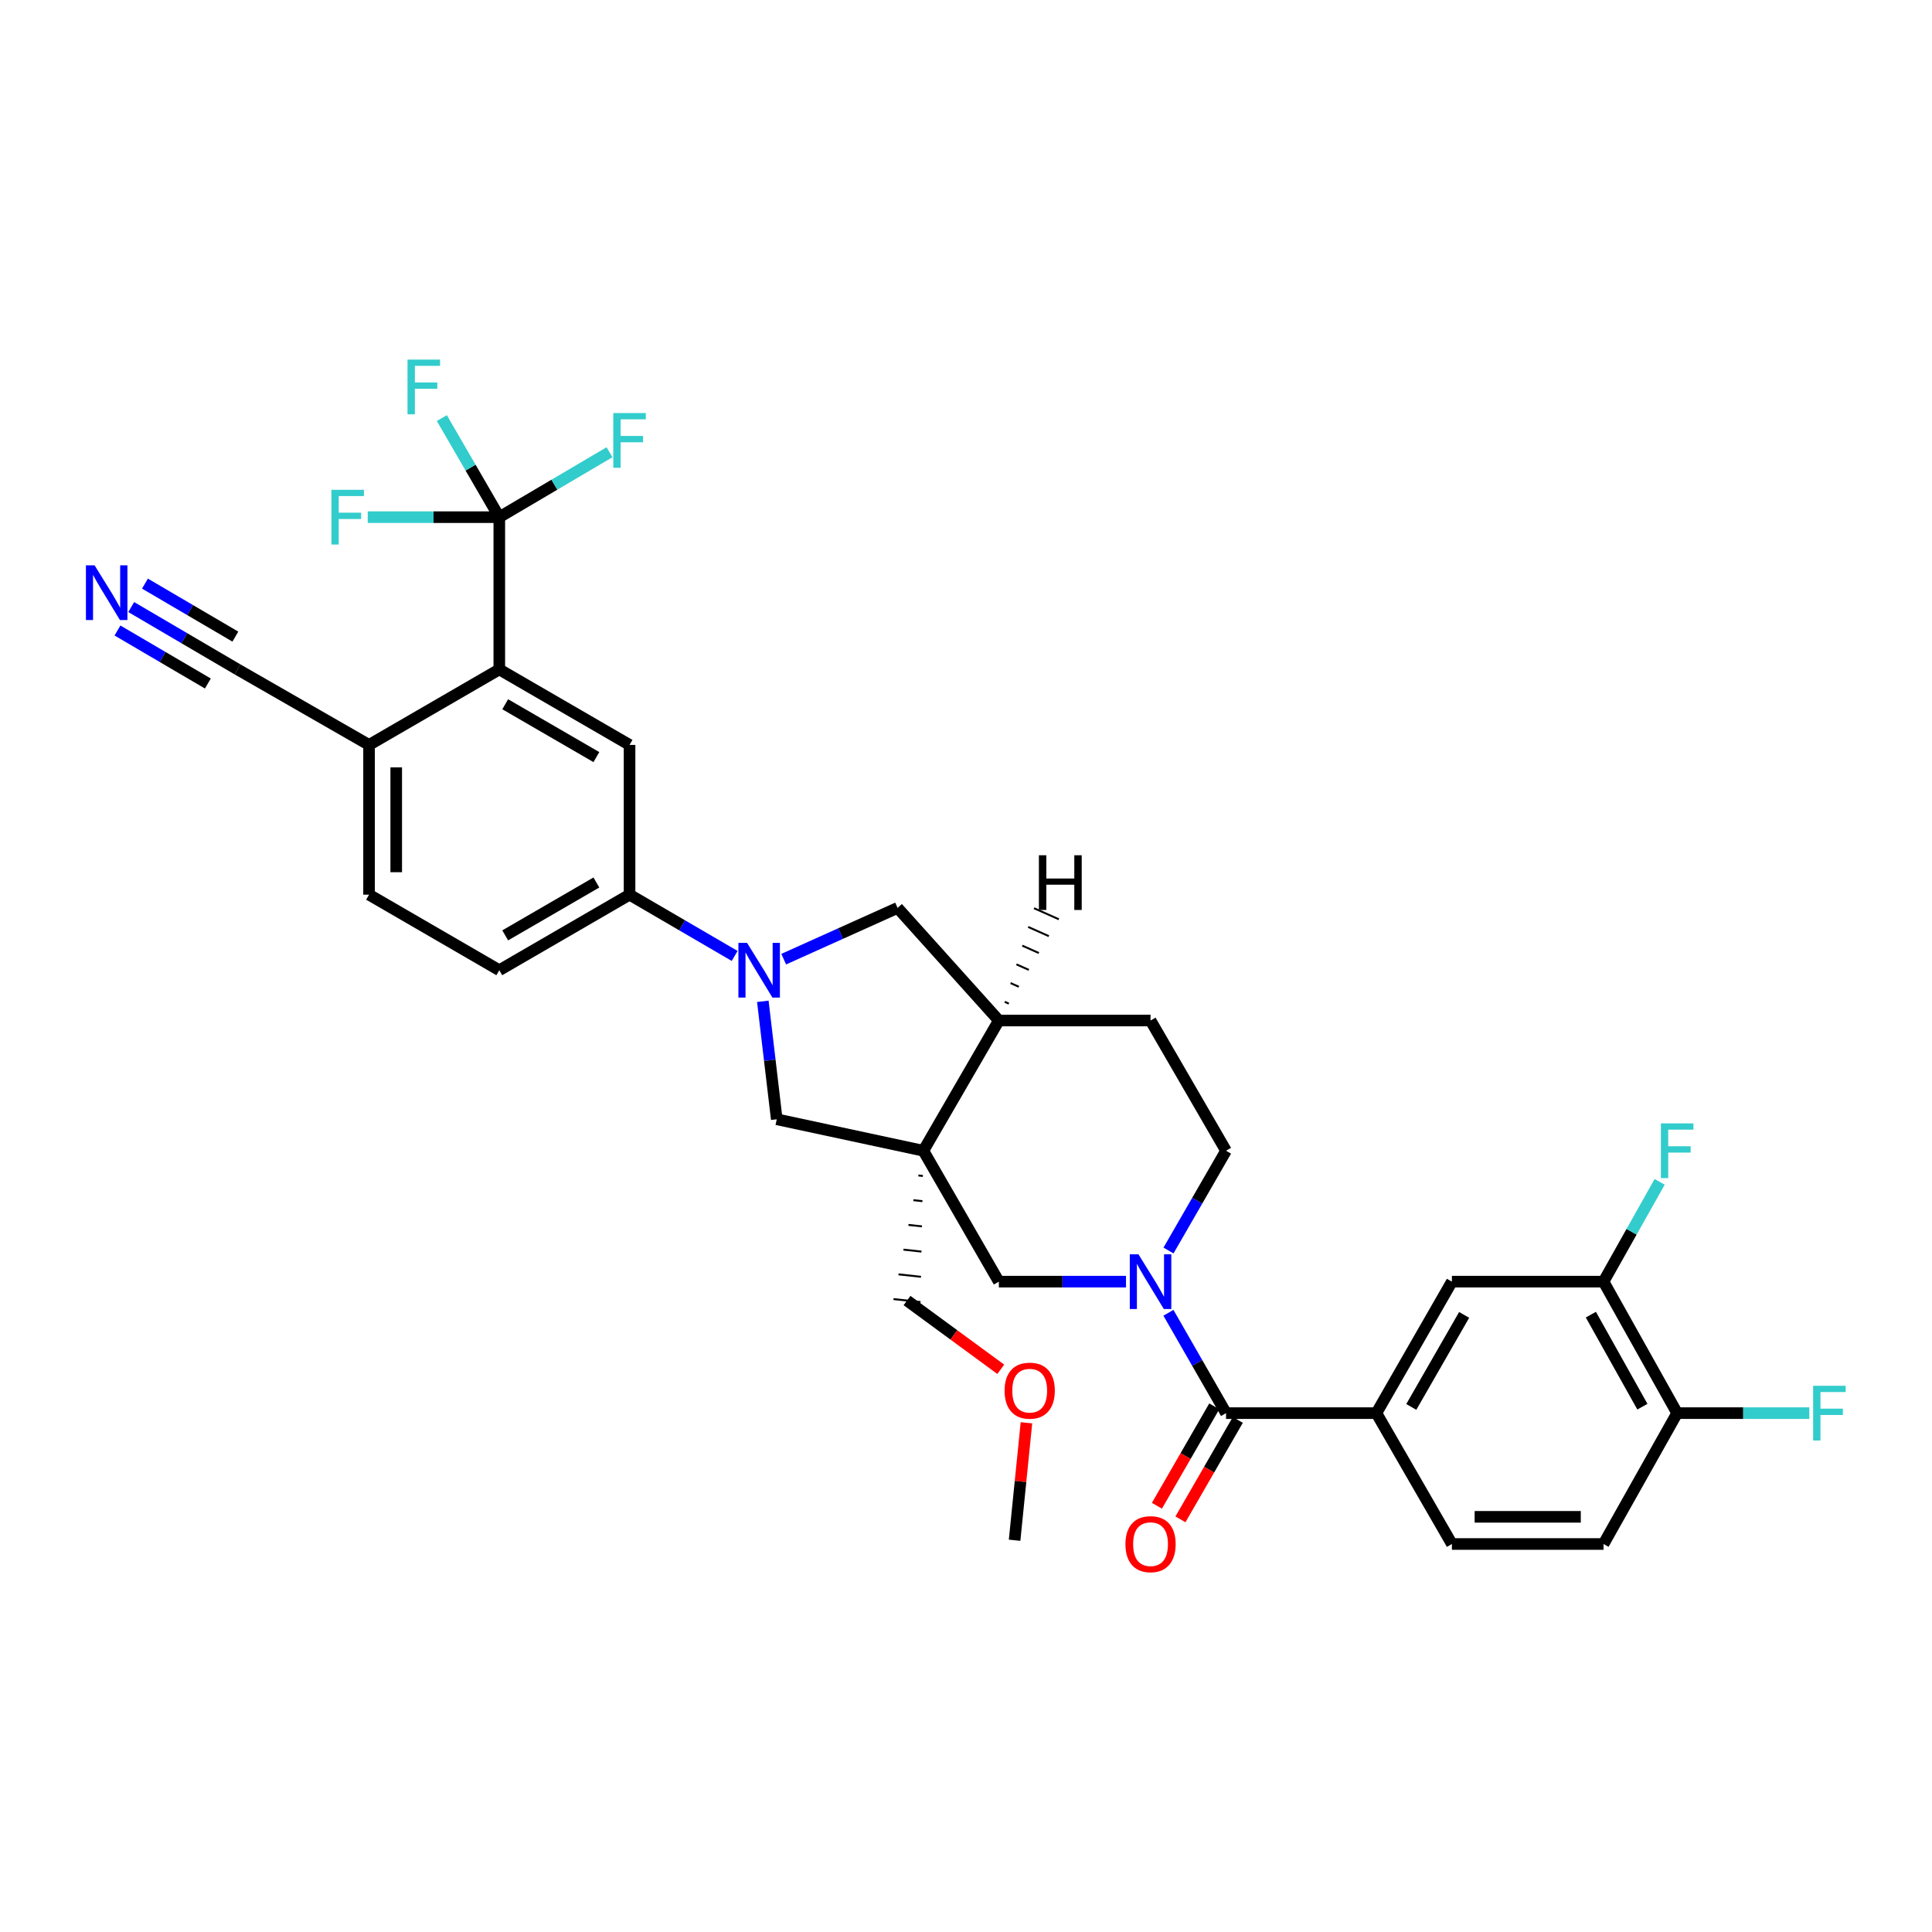 <?xml version='1.0' encoding='iso-8859-1'?>
<svg version='1.1' baseProfile='full'
              xmlns='http://www.w3.org/2000/svg'
                      xmlns:rdkit='http://www.rdkit.org/xml'
                      xmlns:xlink='http://www.w3.org/1999/xlink'
                  xml:space='preserve'
width='1000px' height='1000px' viewBox='0 0 1000 1000'>
<!-- END OF HEADER -->
<rect style='opacity:1.0;fill:#FFFFFF;stroke:none' width='1000' height='1000' x='0' y='0'> </rect>
<path class='bond-5' d='M 477.93,595.622 L 517.004,663.376' style='fill:none;fill-rule:evenodd;stroke:#000000;stroke-width:6px;stroke-linecap:butt;stroke-linejoin:miter;stroke-opacity:1' />
<path class='bond-6' d='M 477.93,595.622 L 402.049,579.336' style='fill:none;fill-rule:evenodd;stroke:#000000;stroke-width:6px;stroke-linecap:butt;stroke-linejoin:miter;stroke-opacity:1' />
<path class='bond-10' d='M 477.93,595.622 L 517.004,528.22' style='fill:none;fill-rule:evenodd;stroke:#000000;stroke-width:6px;stroke-linecap:butt;stroke-linejoin:miter;stroke-opacity:1' />
<path class='bond-28' d='M 475.354,608.418 L 477.685,608.672' style='fill:none;fill-rule:evenodd;stroke:#000000;stroke-width:1.0px;stroke-linecap:butt;stroke-linejoin:miter;stroke-opacity:1' />
<path class='bond-28' d='M 472.779,621.214 L 477.44,621.723' style='fill:none;fill-rule:evenodd;stroke:#000000;stroke-width:1.0px;stroke-linecap:butt;stroke-linejoin:miter;stroke-opacity:1' />
<path class='bond-28' d='M 470.203,634.01 L 477.194,634.773' style='fill:none;fill-rule:evenodd;stroke:#000000;stroke-width:1.0px;stroke-linecap:butt;stroke-linejoin:miter;stroke-opacity:1' />
<path class='bond-28' d='M 467.627,646.805 L 476.949,647.823' style='fill:none;fill-rule:evenodd;stroke:#000000;stroke-width:1.0px;stroke-linecap:butt;stroke-linejoin:miter;stroke-opacity:1' />
<path class='bond-28' d='M 465.051,659.601 L 476.704,660.873' style='fill:none;fill-rule:evenodd;stroke:#000000;stroke-width:1.0px;stroke-linecap:butt;stroke-linejoin:miter;stroke-opacity:1' />
<path class='bond-28' d='M 462.475,672.397 L 476.459,673.923' style='fill:none;fill-rule:evenodd;stroke:#000000;stroke-width:1.0px;stroke-linecap:butt;stroke-linejoin:miter;stroke-opacity:1' />
<path class='bond-0' d='M 582.816,663.376 L 549.91,663.376' style='fill:none;fill-rule:evenodd;stroke:#0000FF;stroke-width:6px;stroke-linecap:butt;stroke-linejoin:miter;stroke-opacity:1' />
<path class='bond-0' d='M 549.91,663.376 L 517.004,663.376' style='fill:none;fill-rule:evenodd;stroke:#000000;stroke-width:6px;stroke-linecap:butt;stroke-linejoin:miter;stroke-opacity:1' />
<path class='bond-2' d='M 604.775,679.498 L 619.684,705.466' style='fill:none;fill-rule:evenodd;stroke:#0000FF;stroke-width:6px;stroke-linecap:butt;stroke-linejoin:miter;stroke-opacity:1' />
<path class='bond-2' d='M 619.684,705.466 L 634.593,731.435' style='fill:none;fill-rule:evenodd;stroke:#000000;stroke-width:6px;stroke-linecap:butt;stroke-linejoin:miter;stroke-opacity:1' />
<path class='bond-34' d='M 604.813,647.261 L 619.703,621.441' style='fill:none;fill-rule:evenodd;stroke:#0000FF;stroke-width:6px;stroke-linecap:butt;stroke-linejoin:miter;stroke-opacity:1' />
<path class='bond-34' d='M 619.703,621.441 L 634.593,595.622' style='fill:none;fill-rule:evenodd;stroke:#000000;stroke-width:6px;stroke-linecap:butt;stroke-linejoin:miter;stroke-opacity:1' />
<path class='bond-1' d='M 394.839,518.283 L 398.444,548.81' style='fill:none;fill-rule:evenodd;stroke:#0000FF;stroke-width:6px;stroke-linecap:butt;stroke-linejoin:miter;stroke-opacity:1' />
<path class='bond-1' d='M 398.444,548.81 L 402.049,579.336' style='fill:none;fill-rule:evenodd;stroke:#000000;stroke-width:6px;stroke-linecap:butt;stroke-linejoin:miter;stroke-opacity:1' />
<path class='bond-8' d='M 380.256,494.79 L 353.056,478.937' style='fill:none;fill-rule:evenodd;stroke:#0000FF;stroke-width:6px;stroke-linecap:butt;stroke-linejoin:miter;stroke-opacity:1' />
<path class='bond-8' d='M 353.056,478.937 L 325.855,463.084' style='fill:none;fill-rule:evenodd;stroke:#000000;stroke-width:6px;stroke-linecap:butt;stroke-linejoin:miter;stroke-opacity:1' />
<path class='bond-33' d='M 405.641,496.463 L 435.116,483.196' style='fill:none;fill-rule:evenodd;stroke:#0000FF;stroke-width:6px;stroke-linecap:butt;stroke-linejoin:miter;stroke-opacity:1' />
<path class='bond-33' d='M 435.116,483.196 L 464.591,469.93' style='fill:none;fill-rule:evenodd;stroke:#000000;stroke-width:6px;stroke-linecap:butt;stroke-linejoin:miter;stroke-opacity:1' />
<path class='bond-7' d='M 634.593,731.435 L 712.42,731.435' style='fill:none;fill-rule:evenodd;stroke:#000000;stroke-width:6px;stroke-linecap:butt;stroke-linejoin:miter;stroke-opacity:1' />
<path class='bond-19' d='M 628.5,727.921 L 613.657,753.652' style='fill:none;fill-rule:evenodd;stroke:#000000;stroke-width:6px;stroke-linecap:butt;stroke-linejoin:miter;stroke-opacity:1' />
<path class='bond-19' d='M 613.657,753.652 L 598.815,779.384' style='fill:none;fill-rule:evenodd;stroke:#FF0000;stroke-width:6px;stroke-linecap:butt;stroke-linejoin:miter;stroke-opacity:1' />
<path class='bond-19' d='M 640.685,734.949 L 625.842,760.681' style='fill:none;fill-rule:evenodd;stroke:#000000;stroke-width:6px;stroke-linecap:butt;stroke-linejoin:miter;stroke-opacity:1' />
<path class='bond-19' d='M 625.842,760.681 L 610.999,786.412' style='fill:none;fill-rule:evenodd;stroke:#FF0000;stroke-width:6px;stroke-linecap:butt;stroke-linejoin:miter;stroke-opacity:1' />
<path class='bond-3' d='M 258.437,267.684 L 258.437,346.488' style='fill:none;fill-rule:evenodd;stroke:#000000;stroke-width:6px;stroke-linecap:butt;stroke-linejoin:miter;stroke-opacity:1' />
<path class='bond-24' d='M 258.437,267.684 L 224.387,267.684' style='fill:none;fill-rule:evenodd;stroke:#000000;stroke-width:6px;stroke-linecap:butt;stroke-linejoin:miter;stroke-opacity:1' />
<path class='bond-24' d='M 224.387,267.684 L 190.336,267.684' style='fill:none;fill-rule:evenodd;stroke:#33CCCC;stroke-width:6px;stroke-linecap:butt;stroke-linejoin:miter;stroke-opacity:1' />
<path class='bond-25' d='M 258.437,267.684 L 286.958,250.88' style='fill:none;fill-rule:evenodd;stroke:#000000;stroke-width:6px;stroke-linecap:butt;stroke-linejoin:miter;stroke-opacity:1' />
<path class='bond-25' d='M 286.958,250.88 L 315.479,234.075' style='fill:none;fill-rule:evenodd;stroke:#33CCCC;stroke-width:6px;stroke-linecap:butt;stroke-linejoin:miter;stroke-opacity:1' />
<path class='bond-26' d='M 258.437,267.684 L 243.566,242.037' style='fill:none;fill-rule:evenodd;stroke:#000000;stroke-width:6px;stroke-linecap:butt;stroke-linejoin:miter;stroke-opacity:1' />
<path class='bond-26' d='M 243.566,242.037 L 228.695,216.389' style='fill:none;fill-rule:evenodd;stroke:#33CCCC;stroke-width:6px;stroke-linecap:butt;stroke-linejoin:miter;stroke-opacity:1' />
<path class='bond-4' d='M 258.437,346.488 L 325.855,385.569' style='fill:none;fill-rule:evenodd;stroke:#000000;stroke-width:6px;stroke-linecap:butt;stroke-linejoin:miter;stroke-opacity:1' />
<path class='bond-4' d='M 261.495,364.52 L 308.688,391.877' style='fill:none;fill-rule:evenodd;stroke:#000000;stroke-width:6px;stroke-linecap:butt;stroke-linejoin:miter;stroke-opacity:1' />
<path class='bond-35' d='M 258.437,346.488 L 191.019,385.569' style='fill:none;fill-rule:evenodd;stroke:#000000;stroke-width:6px;stroke-linecap:butt;stroke-linejoin:miter;stroke-opacity:1' />
<path class='bond-13' d='M 712.42,731.435 L 751.501,663.376' style='fill:none;fill-rule:evenodd;stroke:#000000;stroke-width:6px;stroke-linecap:butt;stroke-linejoin:miter;stroke-opacity:1' />
<path class='bond-13' d='M 730.48,728.231 L 757.838,680.59' style='fill:none;fill-rule:evenodd;stroke:#000000;stroke-width:6px;stroke-linecap:butt;stroke-linejoin:miter;stroke-opacity:1' />
<path class='bond-20' d='M 712.42,731.435 L 751.501,799.173' style='fill:none;fill-rule:evenodd;stroke:#000000;stroke-width:6px;stroke-linecap:butt;stroke-linejoin:miter;stroke-opacity:1' />
<path class='bond-9' d='M 325.855,463.084 L 325.855,385.569' style='fill:none;fill-rule:evenodd;stroke:#000000;stroke-width:6px;stroke-linecap:butt;stroke-linejoin:miter;stroke-opacity:1' />
<path class='bond-22' d='M 325.855,463.084 L 258.437,502.181' style='fill:none;fill-rule:evenodd;stroke:#000000;stroke-width:6px;stroke-linecap:butt;stroke-linejoin:miter;stroke-opacity:1' />
<path class='bond-22' d='M 308.686,456.78 L 261.493,484.148' style='fill:none;fill-rule:evenodd;stroke:#000000;stroke-width:6px;stroke-linecap:butt;stroke-linejoin:miter;stroke-opacity:1' />
<path class='bond-11' d='M 517.004,528.22 L 464.591,469.93' style='fill:none;fill-rule:evenodd;stroke:#000000;stroke-width:6px;stroke-linecap:butt;stroke-linejoin:miter;stroke-opacity:1' />
<path class='bond-21' d='M 517.004,528.22 L 595.519,528.22' style='fill:none;fill-rule:evenodd;stroke:#000000;stroke-width:6px;stroke-linecap:butt;stroke-linejoin:miter;stroke-opacity:1' />
<path class='bond-37' d='M 522.18,519.486 L 520.038,518.532' style='fill:none;fill-rule:evenodd;stroke:#000000;stroke-width:1.0px;stroke-linecap:butt;stroke-linejoin:miter;stroke-opacity:1' />
<path class='bond-37' d='M 527.355,510.752 L 523.072,508.843' style='fill:none;fill-rule:evenodd;stroke:#000000;stroke-width:1.0px;stroke-linecap:butt;stroke-linejoin:miter;stroke-opacity:1' />
<path class='bond-37' d='M 532.531,502.018 L 526.106,499.155' style='fill:none;fill-rule:evenodd;stroke:#000000;stroke-width:1.0px;stroke-linecap:butt;stroke-linejoin:miter;stroke-opacity:1' />
<path class='bond-37' d='M 537.706,493.284 L 529.14,489.467' style='fill:none;fill-rule:evenodd;stroke:#000000;stroke-width:1.0px;stroke-linecap:butt;stroke-linejoin:miter;stroke-opacity:1' />
<path class='bond-37' d='M 542.882,484.55 L 532.175,479.778' style='fill:none;fill-rule:evenodd;stroke:#000000;stroke-width:1.0px;stroke-linecap:butt;stroke-linejoin:miter;stroke-opacity:1' />
<path class='bond-37' d='M 548.057,475.816 L 535.209,470.09' style='fill:none;fill-rule:evenodd;stroke:#000000;stroke-width:1.0px;stroke-linecap:butt;stroke-linejoin:miter;stroke-opacity:1' />
<path class='bond-12' d='M 67.918,314.214 L 95.439,330.351' style='fill:none;fill-rule:evenodd;stroke:#0000FF;stroke-width:6px;stroke-linecap:butt;stroke-linejoin:miter;stroke-opacity:1' />
<path class='bond-12' d='M 95.439,330.351 L 122.961,346.488' style='fill:none;fill-rule:evenodd;stroke:#000000;stroke-width:6px;stroke-linecap:butt;stroke-linejoin:miter;stroke-opacity:1' />
<path class='bond-12' d='M 60.803,326.348 L 84.196,340.065' style='fill:none;fill-rule:evenodd;stroke:#0000FF;stroke-width:6px;stroke-linecap:butt;stroke-linejoin:miter;stroke-opacity:1' />
<path class='bond-12' d='M 84.196,340.065 L 107.589,353.781' style='fill:none;fill-rule:evenodd;stroke:#000000;stroke-width:6px;stroke-linecap:butt;stroke-linejoin:miter;stroke-opacity:1' />
<path class='bond-12' d='M 75.033,302.079 L 98.426,315.796' style='fill:none;fill-rule:evenodd;stroke:#0000FF;stroke-width:6px;stroke-linecap:butt;stroke-linejoin:miter;stroke-opacity:1' />
<path class='bond-12' d='M 98.426,315.796 L 121.819,329.512' style='fill:none;fill-rule:evenodd;stroke:#000000;stroke-width:6px;stroke-linecap:butt;stroke-linejoin:miter;stroke-opacity:1' />
<path class='bond-15' d='M 751.501,663.376 L 829.985,663.376' style='fill:none;fill-rule:evenodd;stroke:#000000;stroke-width:6px;stroke-linecap:butt;stroke-linejoin:miter;stroke-opacity:1' />
<path class='bond-14' d='M 122.961,346.488 L 191.019,385.569' style='fill:none;fill-rule:evenodd;stroke:#000000;stroke-width:6px;stroke-linecap:butt;stroke-linejoin:miter;stroke-opacity:1' />
<path class='bond-29' d='M 829.985,663.376 L 844.509,637.551' style='fill:none;fill-rule:evenodd;stroke:#000000;stroke-width:6px;stroke-linecap:butt;stroke-linejoin:miter;stroke-opacity:1' />
<path class='bond-29' d='M 844.509,637.551 L 859.033,611.726' style='fill:none;fill-rule:evenodd;stroke:#33CCCC;stroke-width:6px;stroke-linecap:butt;stroke-linejoin:miter;stroke-opacity:1' />
<path class='bond-36' d='M 829.985,663.376 L 868.09,731.435' style='fill:none;fill-rule:evenodd;stroke:#000000;stroke-width:6px;stroke-linecap:butt;stroke-linejoin:miter;stroke-opacity:1' />
<path class='bond-36' d='M 823.427,680.457 L 850.1,728.098' style='fill:none;fill-rule:evenodd;stroke:#000000;stroke-width:6px;stroke-linecap:butt;stroke-linejoin:miter;stroke-opacity:1' />
<path class='bond-16' d='M 191.019,385.569 L 191.019,463.084' style='fill:none;fill-rule:evenodd;stroke:#000000;stroke-width:6px;stroke-linecap:butt;stroke-linejoin:miter;stroke-opacity:1' />
<path class='bond-16' d='M 205.086,397.197 L 205.086,451.457' style='fill:none;fill-rule:evenodd;stroke:#000000;stroke-width:6px;stroke-linecap:butt;stroke-linejoin:miter;stroke-opacity:1' />
<path class='bond-17' d='M 634.593,595.622 L 595.519,528.22' style='fill:none;fill-rule:evenodd;stroke:#000000;stroke-width:6px;stroke-linecap:butt;stroke-linejoin:miter;stroke-opacity:1' />
<path class='bond-18' d='M 868.09,731.435 L 829.985,799.173' style='fill:none;fill-rule:evenodd;stroke:#000000;stroke-width:6px;stroke-linecap:butt;stroke-linejoin:miter;stroke-opacity:1' />
<path class='bond-30' d='M 868.09,731.435 L 902.297,731.435' style='fill:none;fill-rule:evenodd;stroke:#000000;stroke-width:6px;stroke-linecap:butt;stroke-linejoin:miter;stroke-opacity:1' />
<path class='bond-30' d='M 902.297,731.435 L 936.504,731.435' style='fill:none;fill-rule:evenodd;stroke:#33CCCC;stroke-width:6px;stroke-linecap:butt;stroke-linejoin:miter;stroke-opacity:1' />
<path class='bond-27' d='M 751.501,799.173 L 829.985,799.173' style='fill:none;fill-rule:evenodd;stroke:#000000;stroke-width:6px;stroke-linecap:butt;stroke-linejoin:miter;stroke-opacity:1' />
<path class='bond-27' d='M 763.274,785.107 L 818.212,785.107' style='fill:none;fill-rule:evenodd;stroke:#000000;stroke-width:6px;stroke-linecap:butt;stroke-linejoin:miter;stroke-opacity:1' />
<path class='bond-23' d='M 258.437,502.181 L 191.019,463.084' style='fill:none;fill-rule:evenodd;stroke:#000000;stroke-width:6px;stroke-linecap:butt;stroke-linejoin:miter;stroke-opacity:1' />
<path class='bond-31' d='M 469.467,673.16 L 493.734,690.953' style='fill:none;fill-rule:evenodd;stroke:#000000;stroke-width:6px;stroke-linecap:butt;stroke-linejoin:miter;stroke-opacity:1' />
<path class='bond-31' d='M 493.734,690.953 L 518.001,708.746' style='fill:none;fill-rule:evenodd;stroke:#FF0000;stroke-width:6px;stroke-linecap:butt;stroke-linejoin:miter;stroke-opacity:1' />
<path class='bond-32' d='M 531.285,736.428 L 528.22,766.828' style='fill:none;fill-rule:evenodd;stroke:#FF0000;stroke-width:6px;stroke-linecap:butt;stroke-linejoin:miter;stroke-opacity:1' />
<path class='bond-32' d='M 528.22,766.828 L 525.155,797.227' style='fill:none;fill-rule:evenodd;stroke:#000000;stroke-width:6px;stroke-linecap:butt;stroke-linejoin:miter;stroke-opacity:1' />
<path  class='atom-1' d='M 589.259 649.216
L 598.539 664.216
Q 599.459 665.696, 600.939 668.376
Q 602.419 671.056, 602.499 671.216
L 602.499 649.216
L 606.259 649.216
L 606.259 677.536
L 602.379 677.536
L 592.419 661.136
Q 591.259 659.216, 590.019 657.016
Q 588.819 654.816, 588.459 654.136
L 588.459 677.536
L 584.779 677.536
L 584.779 649.216
L 589.259 649.216
' fill='#0000FF'/>
<path  class='atom-2' d='M 386.677 488.021
L 395.957 503.021
Q 396.877 504.501, 398.357 507.181
Q 399.837 509.861, 399.917 510.021
L 399.917 488.021
L 403.677 488.021
L 403.677 516.341
L 399.797 516.341
L 389.837 499.941
Q 388.677 498.021, 387.437 495.821
Q 386.237 493.621, 385.877 492.941
L 385.877 516.341
L 382.197 516.341
L 382.197 488.021
L 386.677 488.021
' fill='#0000FF'/>
<path  class='atom-13' d='M 48.955 292.605
L 58.235 307.605
Q 59.155 309.085, 60.635 311.765
Q 62.115 314.445, 62.195 314.605
L 62.195 292.605
L 65.955 292.605
L 65.955 320.925
L 62.075 320.925
L 52.115 304.525
Q 50.955 302.605, 49.715 300.405
Q 48.515 298.205, 48.155 297.525
L 48.155 320.925
L 44.475 320.925
L 44.475 292.605
L 48.955 292.605
' fill='#0000FF'/>
<path  class='atom-20' d='M 582.519 799.253
Q 582.519 792.453, 585.879 788.653
Q 589.239 784.853, 595.519 784.853
Q 601.799 784.853, 605.159 788.653
Q 608.519 792.453, 608.519 799.253
Q 608.519 806.133, 605.119 810.053
Q 601.719 813.933, 595.519 813.933
Q 589.279 813.933, 585.879 810.053
Q 582.519 806.173, 582.519 799.253
M 595.519 810.733
Q 599.839 810.733, 602.159 807.853
Q 604.519 804.933, 604.519 799.253
Q 604.519 793.693, 602.159 790.893
Q 599.839 788.053, 595.519 788.053
Q 591.199 788.053, 588.839 790.853
Q 586.519 793.653, 586.519 799.253
Q 586.519 804.973, 588.839 807.853
Q 591.199 810.733, 595.519 810.733
' fill='#FF0000'/>
<path  class='atom-25' d='M 171.534 253.524
L 188.374 253.524
L 188.374 256.764
L 175.334 256.764
L 175.334 265.364
L 186.934 265.364
L 186.934 268.644
L 175.334 268.644
L 175.334 281.844
L 171.534 281.844
L 171.534 253.524
' fill='#33CCCC'/>
<path  class='atom-26' d='M 317.435 213.802
L 334.275 213.802
L 334.275 217.042
L 321.235 217.042
L 321.235 225.642
L 332.835 225.642
L 332.835 228.922
L 321.235 228.922
L 321.235 242.122
L 317.435 242.122
L 317.435 213.802
' fill='#33CCCC'/>
<path  class='atom-27' d='M 210.936 186.122
L 227.776 186.122
L 227.776 189.362
L 214.736 189.362
L 214.736 197.962
L 226.336 197.962
L 226.336 201.242
L 214.736 201.242
L 214.736 214.442
L 210.936 214.442
L 210.936 186.122
' fill='#33CCCC'/>
<path  class='atom-30' d='M 859.67 581.462
L 876.51 581.462
L 876.51 584.702
L 863.47 584.702
L 863.47 593.302
L 875.07 593.302
L 875.07 596.582
L 863.47 596.582
L 863.47 609.782
L 859.67 609.782
L 859.67 581.462
' fill='#33CCCC'/>
<path  class='atom-31' d='M 938.474 717.275
L 955.314 717.275
L 955.314 720.515
L 942.274 720.515
L 942.274 729.115
L 953.874 729.115
L 953.874 732.395
L 942.274 732.395
L 942.274 745.595
L 938.474 745.595
L 938.474 717.275
' fill='#33CCCC'/>
<path  class='atom-32' d='M 519.97 719.8
Q 519.97 713, 523.33 709.2
Q 526.69 705.4, 532.97 705.4
Q 539.25 705.4, 542.61 709.2
Q 545.97 713, 545.97 719.8
Q 545.97 726.68, 542.57 730.6
Q 539.17 734.48, 532.97 734.48
Q 526.73 734.48, 523.33 730.6
Q 519.97 726.72, 519.97 719.8
M 532.97 731.28
Q 537.29 731.28, 539.61 728.4
Q 541.97 725.48, 541.97 719.8
Q 541.97 714.24, 539.61 711.44
Q 537.29 708.6, 532.97 708.6
Q 528.65 708.6, 526.29 711.4
Q 523.97 714.2, 523.97 719.8
Q 523.97 725.52, 526.29 728.4
Q 528.65 731.28, 532.97 731.28
' fill='#FF0000'/>
<path  class='atom-34' d='M 537.734 442.679
L 541.574 442.679
L 541.574 454.719
L 556.054 454.719
L 556.054 442.679
L 559.894 442.679
L 559.894 470.999
L 556.054 470.999
L 556.054 457.919
L 541.574 457.919
L 541.574 470.999
L 537.734 470.999
L 537.734 442.679
' fill='#000000'/>
</svg>

